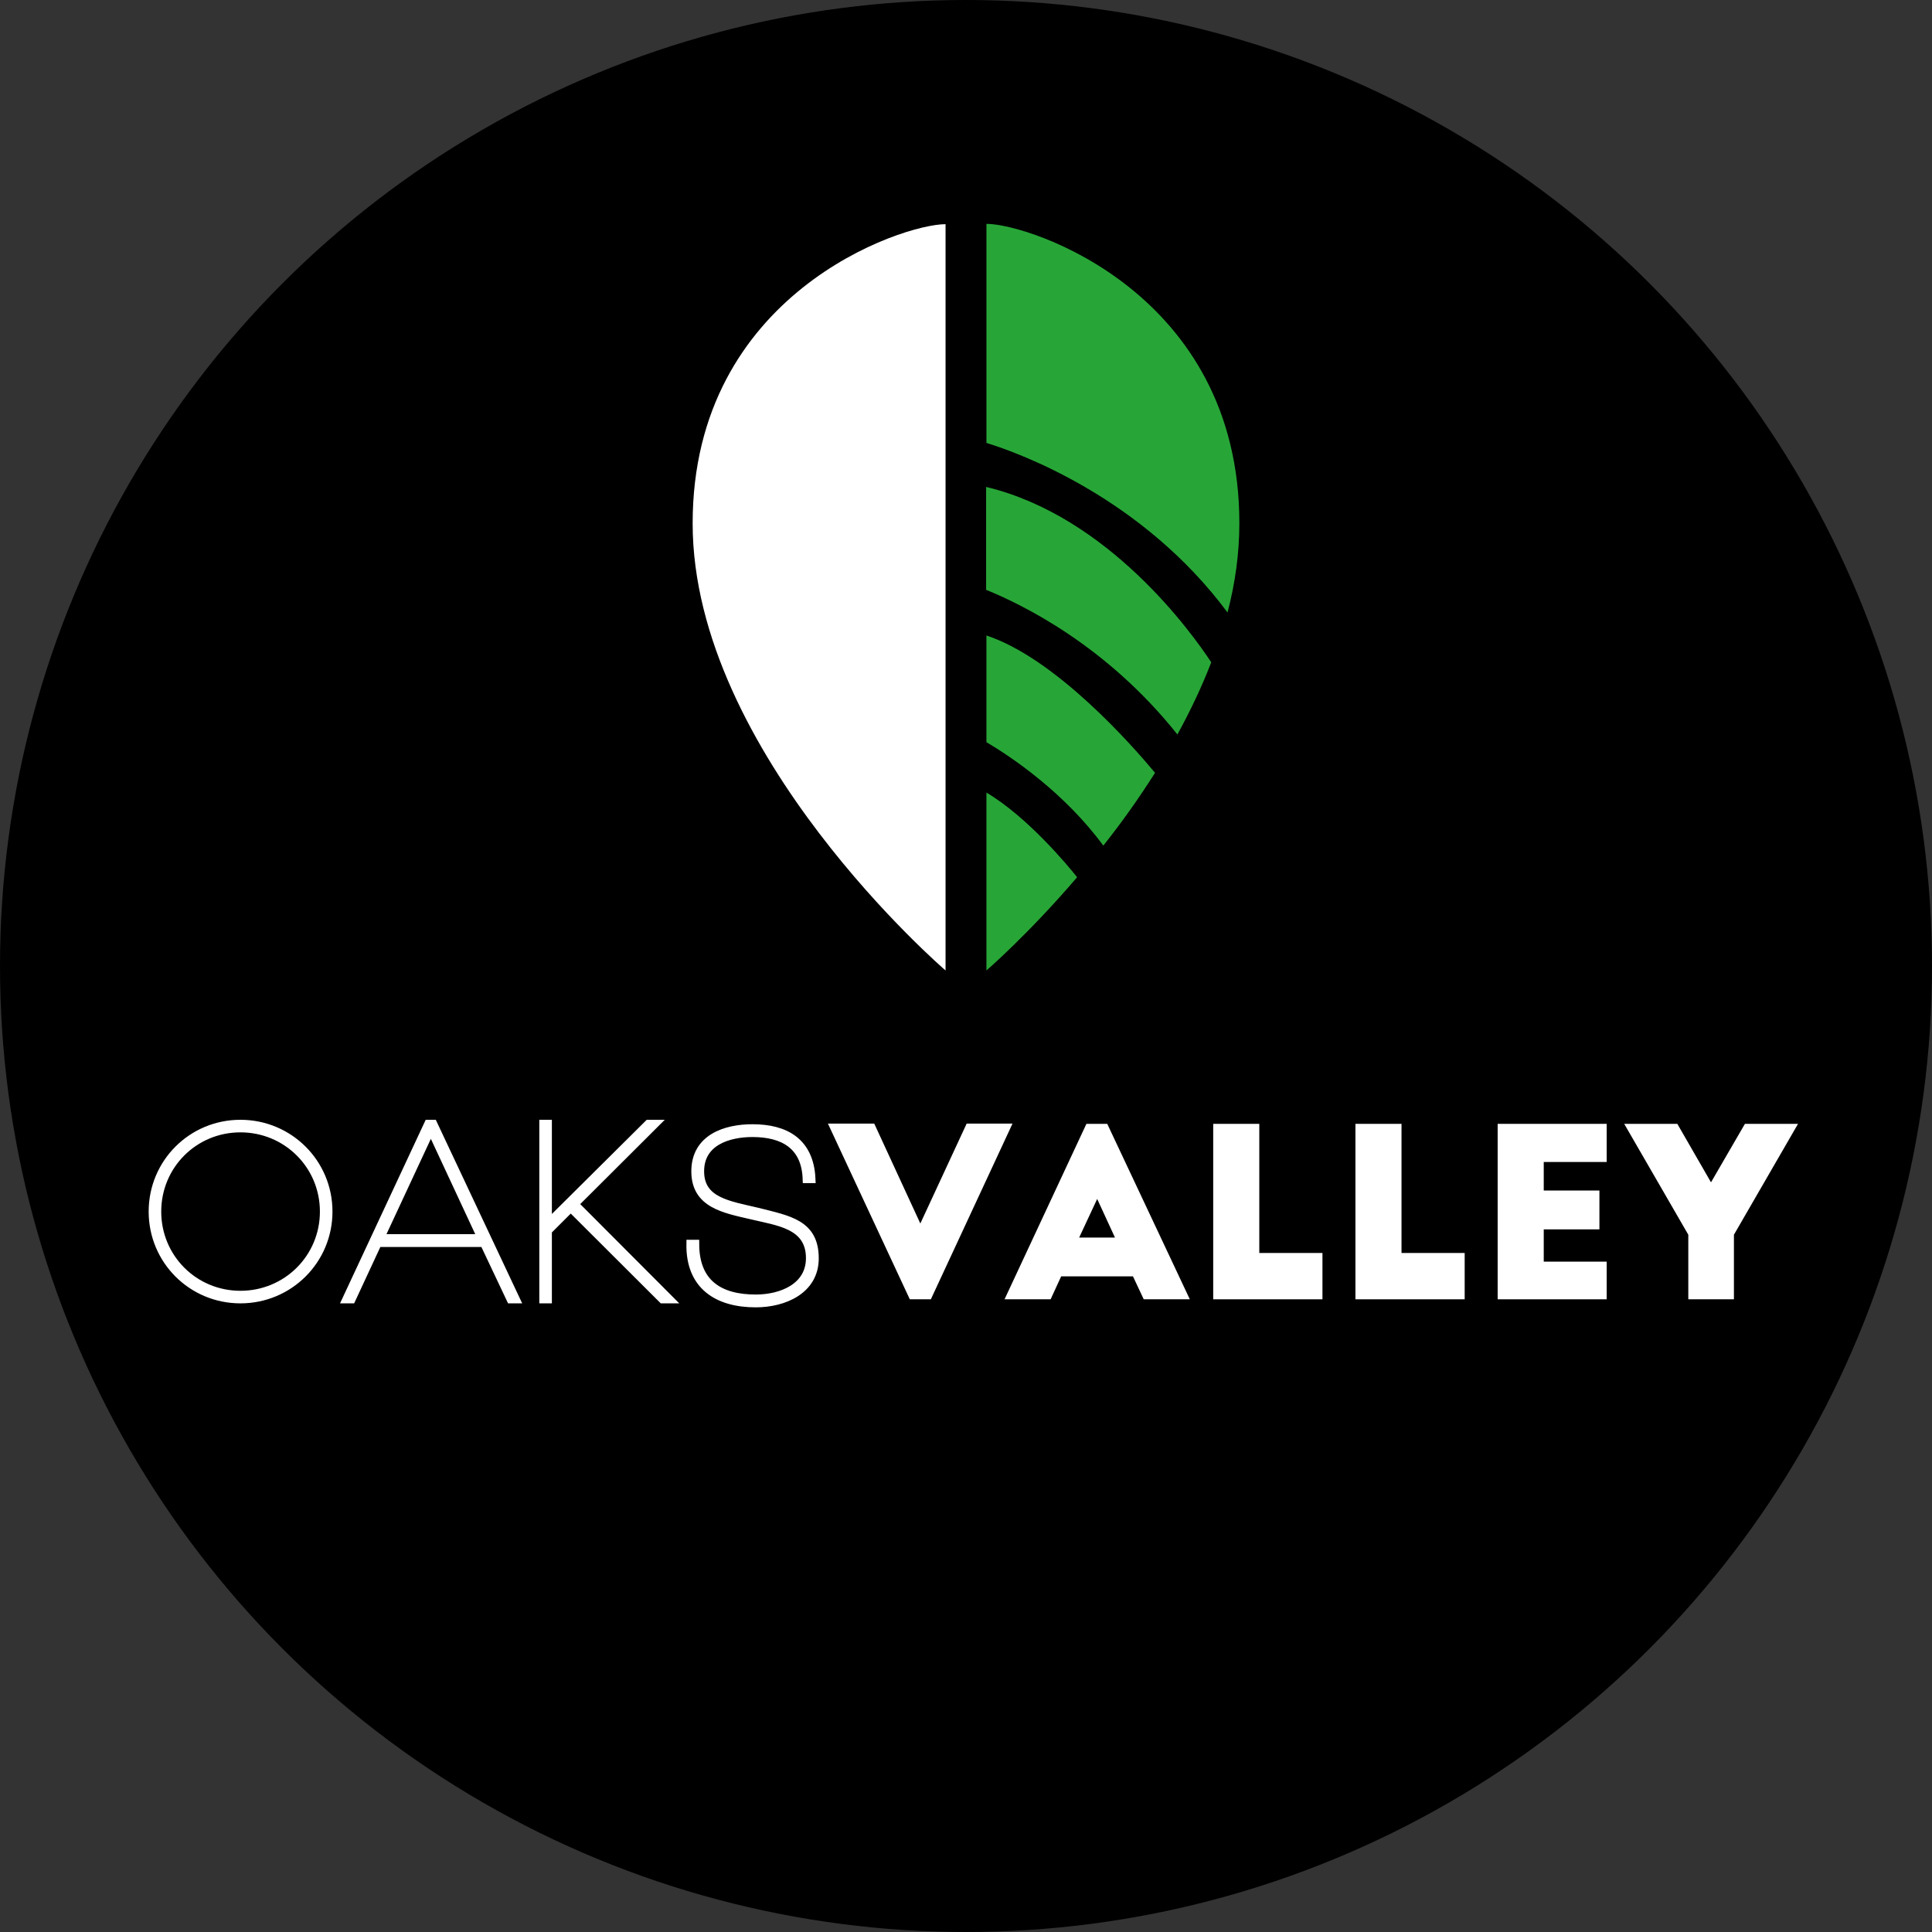 <?xml version="1.0" encoding="utf-8"?>
<!-- Generator: Adobe Illustrator 17.0.0, SVG Export Plug-In . SVG Version: 6.00 Build 0)  -->
<!DOCTYPE svg PUBLIC "-//W3C//DTD SVG 1.1//EN" "http://www.w3.org/Graphics/SVG/1.1/DTD/svg11.dtd">
<svg version="1.1" id="Logo_1_" xmlns="http://www.w3.org/2000/svg" xmlns:xlink="http://www.w3.org/1999/xlink" x="0px" y="0px"
	 width="356.632px" height="356.632px" viewBox="0 0 356.632 356.632" enable-background="new 0 0 356.632 356.632"
	 xml:space="preserve">
<rect x="0" y="0" width="356.632" height="356.632" fill="#333333" stroke="none"/>
<g id="Ellipse_1_2_" display="none" enable-background="new    ">
	<g display="inline">
		<g>
			<defs>
				<circle id="SVGID_1_" cx="480.295" cy="303.874" r="178.316"/>
			</defs>
			<clipPath id="SVGID_2_">
				<use xlink:href="#SVGID_1_"  overflow="visible"/>
			</clipPath>
			<g clip-path="url(#SVGID_2_)">
				<g id="Ellipse_1_xA0_Image" enable-background="new    ">
				</g>
			</g>
		</g>
	</g>
</g>
<g id="Circel">
	<circle cx="178.316" cy="178.316" r="178.316"/>
</g>
<path id="Blad_links" fill="#FFFFFF" d="M174.543,41.381v137.76c0,0-46.686-40.084-46.686-82.526S166.526,41.381,174.543,41.381z"/>
<path id="Blad" fill="#27A637" d="M226.594,113.061c-15.798-21.28-38.552-29.474-44.505-31.301V41.322
	c8.017,0,46.686,12.792,46.686,55.234C228.775,102.156,228.008,107.638,226.594,113.061z M198.829,161.928
	c-9.078,10.611-16.741,17.213-16.741,17.213v-32.834C189.575,150.728,197.061,159.688,198.829,161.928z M182.088,136.994v-19.688
	c12.851,4.244,27.057,20.455,31.124,25.347c-3.065,4.834-6.307,9.373-9.549,13.44C196.413,146.248,186.745,139.764,182.088,136.994z
	 M182.088,89.895c22.636,5.482,37.962,26.998,41.499,32.362c-1.768,4.598-3.891,9.019-6.248,13.322
	c-13.086-16.446-28.648-23.992-35.309-26.703V89.895L182.088,89.895L182.088,89.895z"/>
<g enable-background="new    ">
	<path fill="#FFFFFF" stroke="#FFFFFF" stroke-width="1.5" stroke-miterlimit="10" d="M44.385,207.454
		c8.982,0,16.237,7.211,16.237,16.193c0,8.981-7.255,16.193-16.237,16.193s-16.193-7.212-16.193-16.193
		C28.191,214.665,35.403,207.454,44.385,207.454z M44.385,239.02c8.55,0,15.417-6.823,15.417-15.373s-6.866-15.373-15.417-15.373
		c-8.55,0-15.373,6.823-15.373,15.373S35.835,239.02,44.385,239.02z"/>
	<path fill="#FFFFFF" stroke="#FFFFFF" stroke-width="1.5" stroke-miterlimit="10" d="M63.945,239.84l15.114-32.387h0.907
		l15.243,32.387h-0.95l-4.923-10.407H69.731l-4.836,10.407H63.945z M70.163,228.57h18.741l-9.371-20.123L70.163,228.57z"/>
	<path fill="#FFFFFF" stroke="#FFFFFF" stroke-width="1.5" stroke-miterlimit="10" d="M106.046,222.265l17.532,17.575h-1.296
		l-16.927-16.885l-4.232,4.232v12.652h-0.82v-32.387h0.82v18.438l18.568-18.438h1.209L106.046,222.265z"/>
</g>
<g enable-background="new    ">
	<path fill="#FFFFFF" stroke="#FFFFFF" stroke-width="1.5" stroke-miterlimit="10" d="M148.917,217.645
		c-0.216-6.305-4.447-8.508-10.019-8.508c-4.361,0-9.673,1.555-9.673,7.082c0,5.571,5.355,6.219,10.623,7.471
		c5.743,1.469,10.537,2.159,10.537,8.594c0,5.829-5.614,8.291-10.883,8.291c-6.995,0-12.177-3.195-12.048-10.969h0.864
		c0,7.385,4.62,10.104,11.184,10.104c4.837,0,10.019-2.159,10.019-7.47c0-6.219-6.045-6.737-10.795-7.903
		c-5.01-1.165-10.364-2.072-10.364-8.118c0-6.132,5.57-7.945,10.536-7.945c6.046,0,10.58,2.462,10.883,9.371H148.917z"/>
</g>
<g enable-background="new    ">
	<path fill="#FFFFFF" d="M186.9,207.411l-15.071,32.43h-3.886l-15.114-32.43h8.551l8.507,18.438l8.55-18.438H186.9z"/>
	<path fill="#FFFFFF" d="M185.431,239.84l15.113-32.387h3.844l15.243,32.387h-8.507l-1.986-4.231h-13.257l-1.943,4.231H185.431z
		 M199.206,228.44h6.607l-3.282-7.125L199.206,228.44z"/>
	<path fill="#FFFFFF" d="M223.949,207.454h8.507v23.837h11.659v8.55h-20.166V207.454z"/>
	<path fill="#FFFFFF" d="M250.202,207.454h8.507v23.837h11.659v8.55h-20.166V207.454z"/>
	<path fill="#FFFFFF" d="M276.456,207.454h20.123v7.039h-11.616v5.268h10.277v7.169h-10.277v5.959h11.616v6.952h-20.123V207.454z"/>
	<path fill="#FFFFFF" d="M320.069,227.922v11.918h-8.421v-11.918l-11.832-20.469h9.803l6.218,10.796l6.262-10.796h9.803
		L320.069,227.922z"/>
</g>
</svg>

